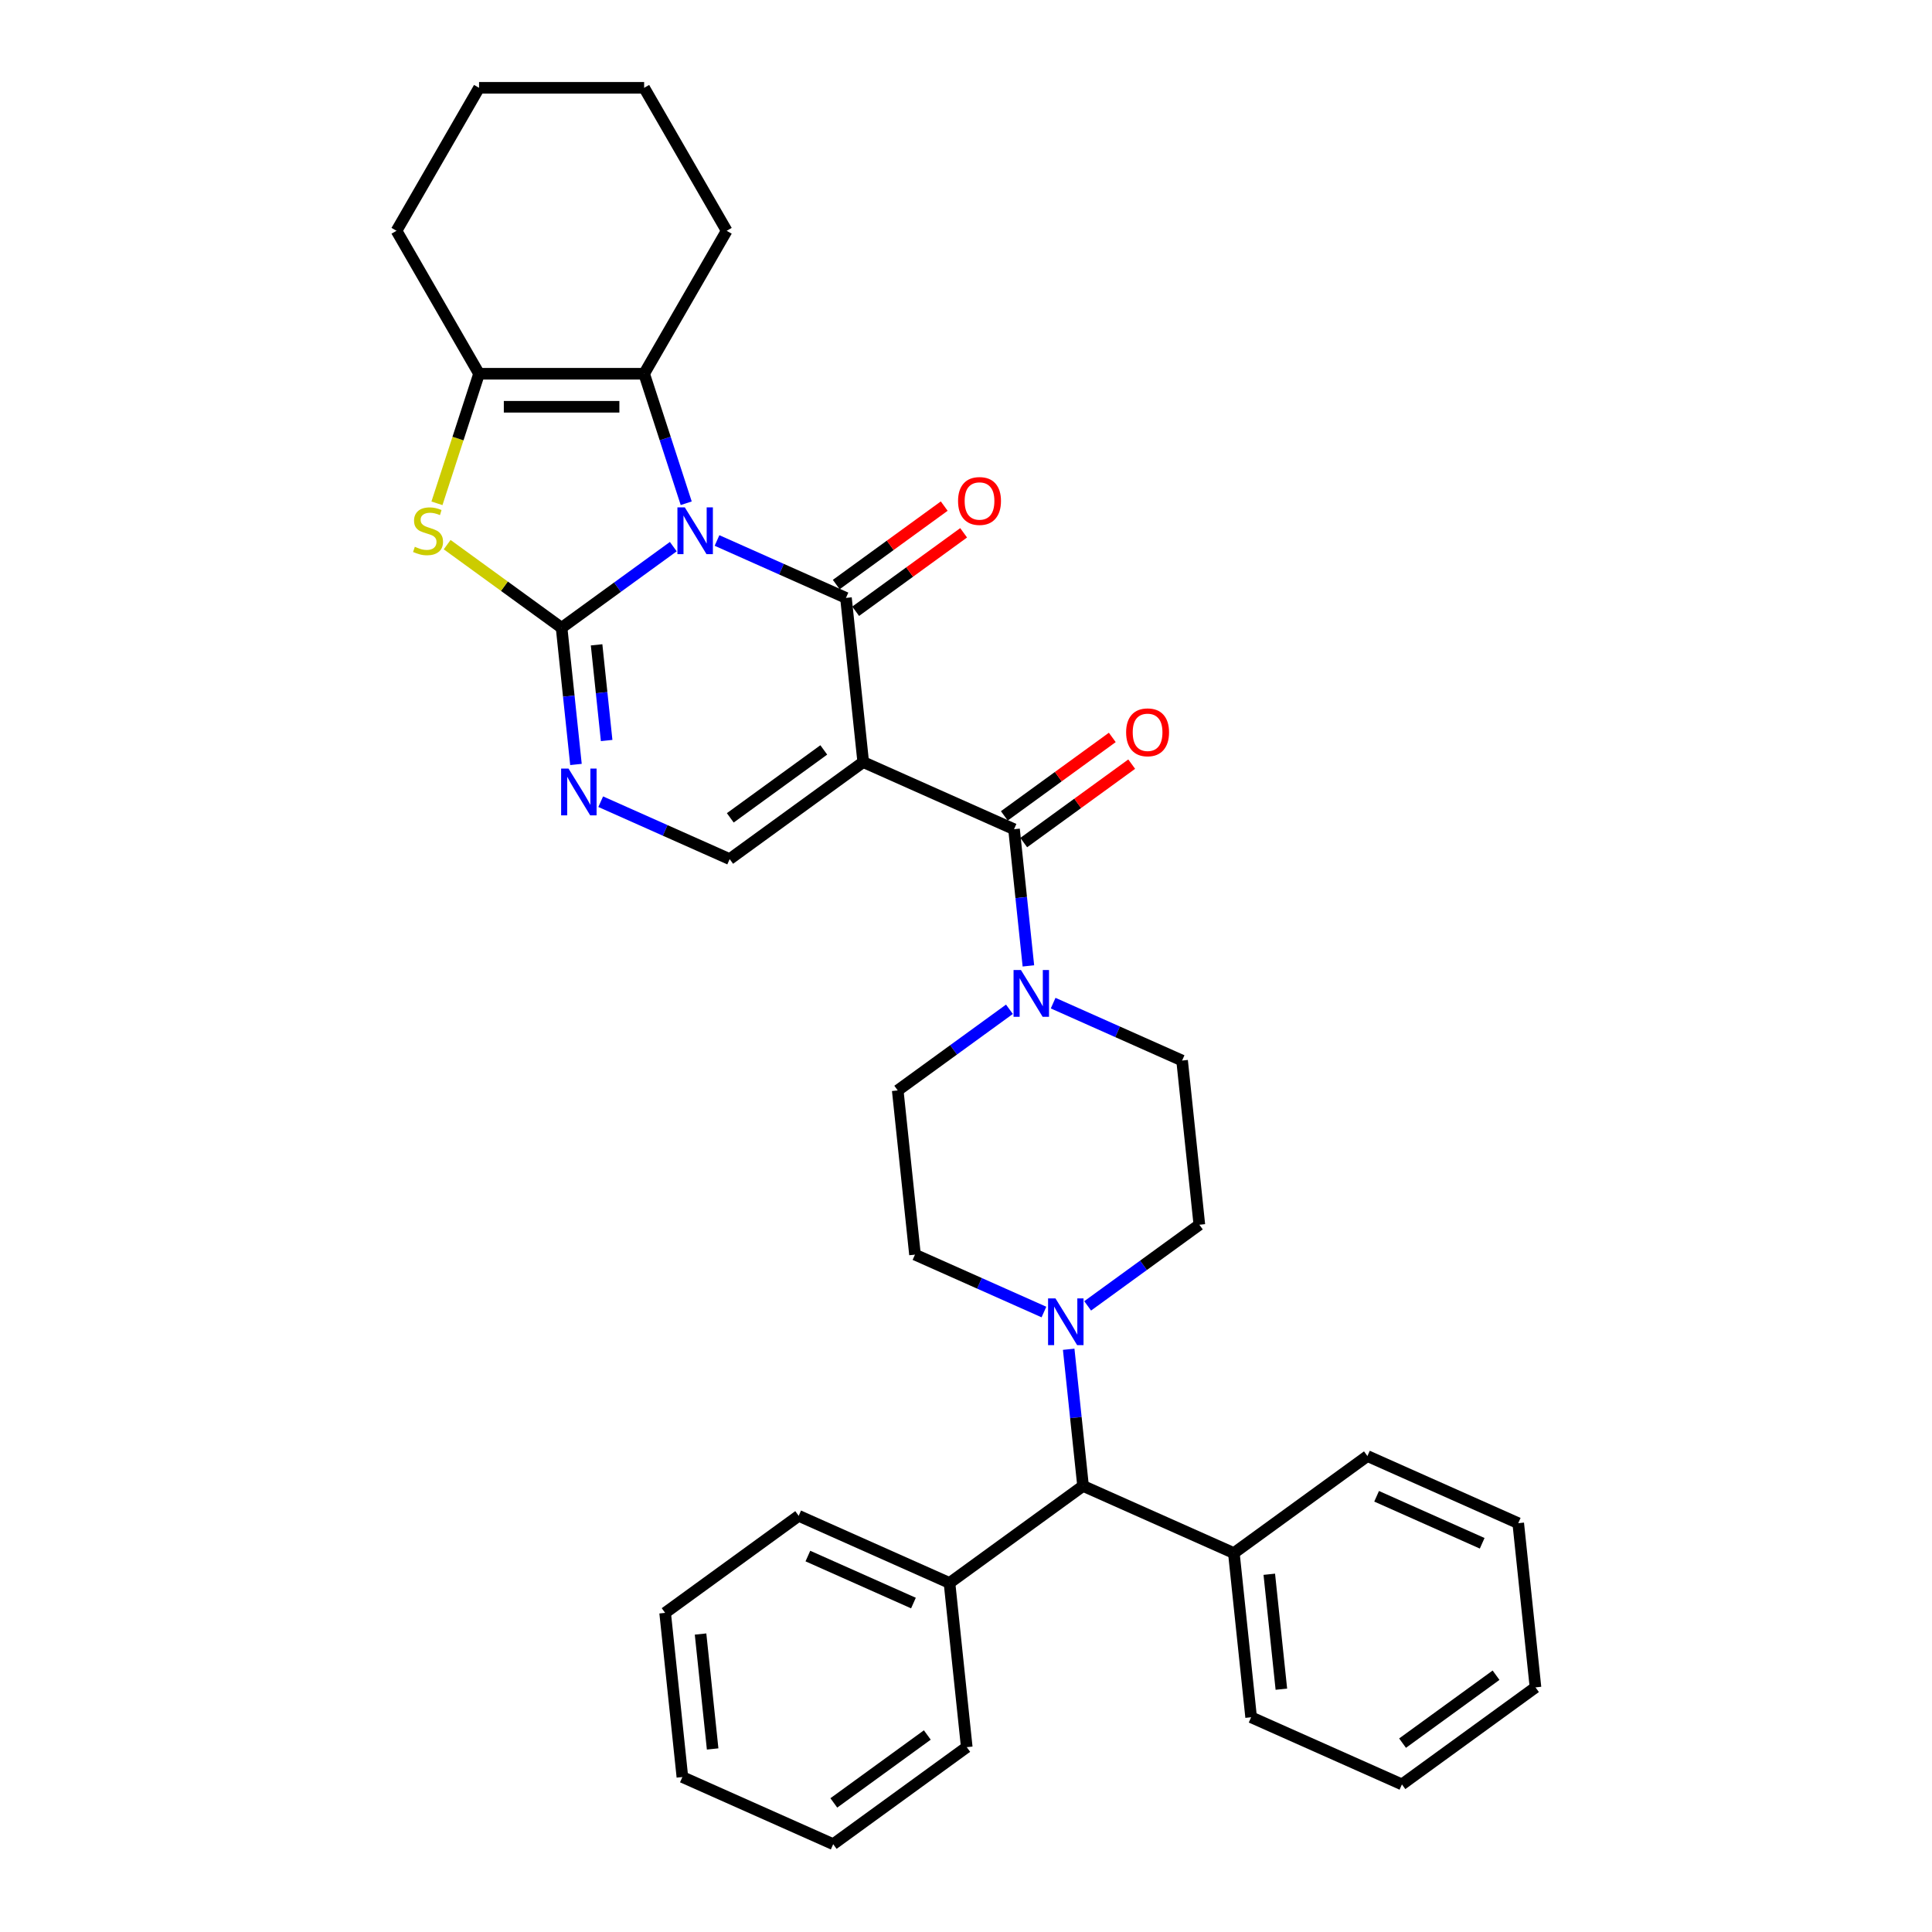 <?xml version='1.0' encoding='iso-8859-1'?>
<svg version='1.1' baseProfile='full'
              xmlns='http://www.w3.org/2000/svg'
                      xmlns:rdkit='http://www.rdkit.org/xml'
                      xmlns:xlink='http://www.w3.org/1999/xlink'
                  xml:space='preserve'
width='1000px' height='1000px' viewBox='0 0 1000 1000'>
<!-- END OF HEADER -->
<rect style='opacity:1.0;fill:#FFFFFF;stroke:none' width='1000' height='1000' x='0' y='0'> </rect>
<path class='bond-0' d='M 348.497,282.937 L 319.589,303.939' style='fill:none;fill-rule:evenodd;stroke:#0000FF;stroke-width:6px;stroke-linecap:butt;stroke-linejoin:miter;stroke-opacity:1' />
<path class='bond-0' d='M 319.589,303.939 L 290.682,324.941' style='fill:none;fill-rule:evenodd;stroke:#000000;stroke-width:6px;stroke-linecap:butt;stroke-linejoin:miter;stroke-opacity:1' />
<path class='bond-1' d='M 371.123,279.754 L 404.496,294.613' style='fill:none;fill-rule:evenodd;stroke:#0000FF;stroke-width:6px;stroke-linecap:butt;stroke-linejoin:miter;stroke-opacity:1' />
<path class='bond-1' d='M 404.496,294.613 L 437.869,309.471' style='fill:none;fill-rule:evenodd;stroke:#000000;stroke-width:6px;stroke-linecap:butt;stroke-linejoin:miter;stroke-opacity:1' />
<path class='bond-3' d='M 355.184,260.482 L 344.295,226.967' style='fill:none;fill-rule:evenodd;stroke:#0000FF;stroke-width:6px;stroke-linecap:butt;stroke-linejoin:miter;stroke-opacity:1' />
<path class='bond-3' d='M 344.295,226.967 L 333.405,193.452' style='fill:none;fill-rule:evenodd;stroke:#000000;stroke-width:6px;stroke-linecap:butt;stroke-linejoin:miter;stroke-opacity:1' />
<path class='bond-5' d='M 290.682,324.941 L 261.065,303.424' style='fill:none;fill-rule:evenodd;stroke:#000000;stroke-width:6px;stroke-linecap:butt;stroke-linejoin:miter;stroke-opacity:1' />
<path class='bond-5' d='M 261.065,303.424 L 231.449,281.906' style='fill:none;fill-rule:evenodd;stroke:#CCCC00;stroke-width:6px;stroke-linecap:butt;stroke-linejoin:miter;stroke-opacity:1' />
<path class='bond-6' d='M 290.682,324.941 L 294.4,360.313' style='fill:none;fill-rule:evenodd;stroke:#000000;stroke-width:6px;stroke-linecap:butt;stroke-linejoin:miter;stroke-opacity:1' />
<path class='bond-6' d='M 294.4,360.313 L 298.117,395.684' style='fill:none;fill-rule:evenodd;stroke:#0000FF;stroke-width:6px;stroke-linecap:butt;stroke-linejoin:miter;stroke-opacity:1' />
<path class='bond-6' d='M 308.793,333.766 L 311.395,358.527' style='fill:none;fill-rule:evenodd;stroke:#000000;stroke-width:6px;stroke-linecap:butt;stroke-linejoin:miter;stroke-opacity:1' />
<path class='bond-6' d='M 311.395,358.527 L 313.998,383.287' style='fill:none;fill-rule:evenodd;stroke:#0000FF;stroke-width:6px;stroke-linecap:butt;stroke-linejoin:miter;stroke-opacity:1' />
<path class='bond-2' d='M 437.869,309.471 L 446.801,394.45' style='fill:none;fill-rule:evenodd;stroke:#000000;stroke-width:6px;stroke-linecap:butt;stroke-linejoin:miter;stroke-opacity:1' />
<path class='bond-12' d='M 442.892,316.384 L 470.833,296.083' style='fill:none;fill-rule:evenodd;stroke:#000000;stroke-width:6px;stroke-linecap:butt;stroke-linejoin:miter;stroke-opacity:1' />
<path class='bond-12' d='M 470.833,296.083 L 498.775,275.782' style='fill:none;fill-rule:evenodd;stroke:#FF0000;stroke-width:6px;stroke-linecap:butt;stroke-linejoin:miter;stroke-opacity:1' />
<path class='bond-12' d='M 432.847,302.559 L 460.788,282.258' style='fill:none;fill-rule:evenodd;stroke:#000000;stroke-width:6px;stroke-linecap:butt;stroke-linejoin:miter;stroke-opacity:1' />
<path class='bond-12' d='M 460.788,282.258 L 488.73,261.957' style='fill:none;fill-rule:evenodd;stroke:#FF0000;stroke-width:6px;stroke-linecap:butt;stroke-linejoin:miter;stroke-opacity:1' />
<path class='bond-4' d='M 446.801,394.45 L 524.86,429.204' style='fill:none;fill-rule:evenodd;stroke:#000000;stroke-width:6px;stroke-linecap:butt;stroke-linejoin:miter;stroke-opacity:1' />
<path class='bond-7' d='M 446.801,394.45 L 377.673,444.674' style='fill:none;fill-rule:evenodd;stroke:#000000;stroke-width:6px;stroke-linecap:butt;stroke-linejoin:miter;stroke-opacity:1' />
<path class='bond-7' d='M 426.387,388.158 L 377.997,423.315' style='fill:none;fill-rule:evenodd;stroke:#000000;stroke-width:6px;stroke-linecap:butt;stroke-linejoin:miter;stroke-opacity:1' />
<path class='bond-8' d='M 333.405,193.452 L 247.959,193.452' style='fill:none;fill-rule:evenodd;stroke:#000000;stroke-width:6px;stroke-linecap:butt;stroke-linejoin:miter;stroke-opacity:1' />
<path class='bond-8' d='M 320.588,210.542 L 260.776,210.542' style='fill:none;fill-rule:evenodd;stroke:#000000;stroke-width:6px;stroke-linecap:butt;stroke-linejoin:miter;stroke-opacity:1' />
<path class='bond-20' d='M 333.405,193.452 L 376.129,119.454' style='fill:none;fill-rule:evenodd;stroke:#000000;stroke-width:6px;stroke-linecap:butt;stroke-linejoin:miter;stroke-opacity:1' />
<path class='bond-9' d='M 524.86,429.204 L 528.578,464.576' style='fill:none;fill-rule:evenodd;stroke:#000000;stroke-width:6px;stroke-linecap:butt;stroke-linejoin:miter;stroke-opacity:1' />
<path class='bond-9' d='M 528.578,464.576 L 532.296,499.947' style='fill:none;fill-rule:evenodd;stroke:#0000FF;stroke-width:6px;stroke-linecap:butt;stroke-linejoin:miter;stroke-opacity:1' />
<path class='bond-13' d='M 529.883,436.117 L 557.824,415.816' style='fill:none;fill-rule:evenodd;stroke:#000000;stroke-width:6px;stroke-linecap:butt;stroke-linejoin:miter;stroke-opacity:1' />
<path class='bond-13' d='M 557.824,415.816 L 585.766,395.515' style='fill:none;fill-rule:evenodd;stroke:#FF0000;stroke-width:6px;stroke-linecap:butt;stroke-linejoin:miter;stroke-opacity:1' />
<path class='bond-13' d='M 519.838,422.291 L 547.779,401.99' style='fill:none;fill-rule:evenodd;stroke:#000000;stroke-width:6px;stroke-linecap:butt;stroke-linejoin:miter;stroke-opacity:1' />
<path class='bond-13' d='M 547.779,401.99 L 575.721,381.69' style='fill:none;fill-rule:evenodd;stroke:#FF0000;stroke-width:6px;stroke-linecap:butt;stroke-linejoin:miter;stroke-opacity:1' />
<path class='bond-34' d='M 226.168,260.516 L 237.064,226.984' style='fill:none;fill-rule:evenodd;stroke:#CCCC00;stroke-width:6px;stroke-linecap:butt;stroke-linejoin:miter;stroke-opacity:1' />
<path class='bond-34' d='M 237.064,226.984 L 247.959,193.452' style='fill:none;fill-rule:evenodd;stroke:#000000;stroke-width:6px;stroke-linecap:butt;stroke-linejoin:miter;stroke-opacity:1' />
<path class='bond-35' d='M 310.927,414.957 L 344.3,429.815' style='fill:none;fill-rule:evenodd;stroke:#0000FF;stroke-width:6px;stroke-linecap:butt;stroke-linejoin:miter;stroke-opacity:1' />
<path class='bond-35' d='M 344.3,429.815 L 377.673,444.674' style='fill:none;fill-rule:evenodd;stroke:#000000;stroke-width:6px;stroke-linecap:butt;stroke-linejoin:miter;stroke-opacity:1' />
<path class='bond-21' d='M 247.959,193.452 L 205.235,119.454' style='fill:none;fill-rule:evenodd;stroke:#000000;stroke-width:6px;stroke-linecap:butt;stroke-linejoin:miter;stroke-opacity:1' />
<path class='bond-14' d='M 522.479,522.402 L 493.571,543.405' style='fill:none;fill-rule:evenodd;stroke:#0000FF;stroke-width:6px;stroke-linecap:butt;stroke-linejoin:miter;stroke-opacity:1' />
<path class='bond-14' d='M 493.571,543.405 L 464.664,564.407' style='fill:none;fill-rule:evenodd;stroke:#000000;stroke-width:6px;stroke-linecap:butt;stroke-linejoin:miter;stroke-opacity:1' />
<path class='bond-15' d='M 545.105,519.22 L 578.478,534.078' style='fill:none;fill-rule:evenodd;stroke:#0000FF;stroke-width:6px;stroke-linecap:butt;stroke-linejoin:miter;stroke-opacity:1' />
<path class='bond-15' d='M 578.478,534.078 L 611.851,548.937' style='fill:none;fill-rule:evenodd;stroke:#000000;stroke-width:6px;stroke-linecap:butt;stroke-linejoin:miter;stroke-opacity:1' />
<path class='bond-10' d='M 562.968,675.92 L 591.875,654.918' style='fill:none;fill-rule:evenodd;stroke:#0000FF;stroke-width:6px;stroke-linecap:butt;stroke-linejoin:miter;stroke-opacity:1' />
<path class='bond-10' d='M 591.875,654.918 L 620.783,633.916' style='fill:none;fill-rule:evenodd;stroke:#000000;stroke-width:6px;stroke-linecap:butt;stroke-linejoin:miter;stroke-opacity:1' />
<path class='bond-11' d='M 553.151,698.375 L 556.869,733.747' style='fill:none;fill-rule:evenodd;stroke:#0000FF;stroke-width:6px;stroke-linecap:butt;stroke-linejoin:miter;stroke-opacity:1' />
<path class='bond-11' d='M 556.869,733.747 L 560.587,769.118' style='fill:none;fill-rule:evenodd;stroke:#000000;stroke-width:6px;stroke-linecap:butt;stroke-linejoin:miter;stroke-opacity:1' />
<path class='bond-37' d='M 540.342,679.103 L 506.969,664.244' style='fill:none;fill-rule:evenodd;stroke:#0000FF;stroke-width:6px;stroke-linecap:butt;stroke-linejoin:miter;stroke-opacity:1' />
<path class='bond-37' d='M 506.969,664.244 L 473.596,649.386' style='fill:none;fill-rule:evenodd;stroke:#000000;stroke-width:6px;stroke-linecap:butt;stroke-linejoin:miter;stroke-opacity:1' />
<path class='bond-18' d='M 560.587,769.118 L 491.459,819.343' style='fill:none;fill-rule:evenodd;stroke:#000000;stroke-width:6px;stroke-linecap:butt;stroke-linejoin:miter;stroke-opacity:1' />
<path class='bond-19' d='M 560.587,769.118 L 638.646,803.873' style='fill:none;fill-rule:evenodd;stroke:#000000;stroke-width:6px;stroke-linecap:butt;stroke-linejoin:miter;stroke-opacity:1' />
<path class='bond-16' d='M 464.664,564.407 L 473.596,649.386' style='fill:none;fill-rule:evenodd;stroke:#000000;stroke-width:6px;stroke-linecap:butt;stroke-linejoin:miter;stroke-opacity:1' />
<path class='bond-17' d='M 611.851,548.937 L 620.783,633.916' style='fill:none;fill-rule:evenodd;stroke:#000000;stroke-width:6px;stroke-linecap:butt;stroke-linejoin:miter;stroke-opacity:1' />
<path class='bond-24' d='M 491.459,819.343 L 413.399,784.588' style='fill:none;fill-rule:evenodd;stroke:#000000;stroke-width:6px;stroke-linecap:butt;stroke-linejoin:miter;stroke-opacity:1' />
<path class='bond-24' d='M 472.799,829.741 L 418.157,805.413' style='fill:none;fill-rule:evenodd;stroke:#000000;stroke-width:6px;stroke-linecap:butt;stroke-linejoin:miter;stroke-opacity:1' />
<path class='bond-25' d='M 491.459,819.343 L 500.39,904.321' style='fill:none;fill-rule:evenodd;stroke:#000000;stroke-width:6px;stroke-linecap:butt;stroke-linejoin:miter;stroke-opacity:1' />
<path class='bond-22' d='M 638.646,803.873 L 647.578,888.851' style='fill:none;fill-rule:evenodd;stroke:#000000;stroke-width:6px;stroke-linecap:butt;stroke-linejoin:miter;stroke-opacity:1' />
<path class='bond-22' d='M 656.981,814.833 L 663.233,874.318' style='fill:none;fill-rule:evenodd;stroke:#000000;stroke-width:6px;stroke-linecap:butt;stroke-linejoin:miter;stroke-opacity:1' />
<path class='bond-23' d='M 638.646,803.873 L 707.774,753.648' style='fill:none;fill-rule:evenodd;stroke:#000000;stroke-width:6px;stroke-linecap:butt;stroke-linejoin:miter;stroke-opacity:1' />
<path class='bond-26' d='M 376.129,119.454 L 333.405,45.455' style='fill:none;fill-rule:evenodd;stroke:#000000;stroke-width:6px;stroke-linecap:butt;stroke-linejoin:miter;stroke-opacity:1' />
<path class='bond-36' d='M 205.235,119.454 L 247.959,45.455' style='fill:none;fill-rule:evenodd;stroke:#000000;stroke-width:6px;stroke-linecap:butt;stroke-linejoin:miter;stroke-opacity:1' />
<path class='bond-31' d='M 647.578,888.851 L 725.637,923.605' style='fill:none;fill-rule:evenodd;stroke:#000000;stroke-width:6px;stroke-linecap:butt;stroke-linejoin:miter;stroke-opacity:1' />
<path class='bond-28' d='M 707.774,753.648 L 785.833,788.403' style='fill:none;fill-rule:evenodd;stroke:#000000;stroke-width:6px;stroke-linecap:butt;stroke-linejoin:miter;stroke-opacity:1' />
<path class='bond-28' d='M 712.532,774.473 L 767.173,798.801' style='fill:none;fill-rule:evenodd;stroke:#000000;stroke-width:6px;stroke-linecap:butt;stroke-linejoin:miter;stroke-opacity:1' />
<path class='bond-29' d='M 413.399,784.588 L 344.272,834.813' style='fill:none;fill-rule:evenodd;stroke:#000000;stroke-width:6px;stroke-linecap:butt;stroke-linejoin:miter;stroke-opacity:1' />
<path class='bond-30' d='M 500.39,904.321 L 431.263,954.545' style='fill:none;fill-rule:evenodd;stroke:#000000;stroke-width:6px;stroke-linecap:butt;stroke-linejoin:miter;stroke-opacity:1' />
<path class='bond-30' d='M 479.976,898.029 L 431.587,933.186' style='fill:none;fill-rule:evenodd;stroke:#000000;stroke-width:6px;stroke-linecap:butt;stroke-linejoin:miter;stroke-opacity:1' />
<path class='bond-27' d='M 333.405,45.455 L 247.959,45.455' style='fill:none;fill-rule:evenodd;stroke:#000000;stroke-width:6px;stroke-linecap:butt;stroke-linejoin:miter;stroke-opacity:1' />
<path class='bond-32' d='M 785.833,788.403 L 794.765,873.381' style='fill:none;fill-rule:evenodd;stroke:#000000;stroke-width:6px;stroke-linecap:butt;stroke-linejoin:miter;stroke-opacity:1' />
<path class='bond-39' d='M 344.272,834.813 L 353.203,919.791' style='fill:none;fill-rule:evenodd;stroke:#000000;stroke-width:6px;stroke-linecap:butt;stroke-linejoin:miter;stroke-opacity:1' />
<path class='bond-39' d='M 362.607,845.773 L 368.859,905.258' style='fill:none;fill-rule:evenodd;stroke:#000000;stroke-width:6px;stroke-linecap:butt;stroke-linejoin:miter;stroke-opacity:1' />
<path class='bond-33' d='M 431.263,954.545 L 353.203,919.791' style='fill:none;fill-rule:evenodd;stroke:#000000;stroke-width:6px;stroke-linecap:butt;stroke-linejoin:miter;stroke-opacity:1' />
<path class='bond-38' d='M 725.637,923.605 L 794.765,873.381' style='fill:none;fill-rule:evenodd;stroke:#000000;stroke-width:6px;stroke-linecap:butt;stroke-linejoin:miter;stroke-opacity:1' />
<path class='bond-38' d='M 725.961,902.246 L 774.351,867.089' style='fill:none;fill-rule:evenodd;stroke:#000000;stroke-width:6px;stroke-linecap:butt;stroke-linejoin:miter;stroke-opacity:1' />
<path  class='atom-0' d='M 354.461 262.618
L 362.39 275.435
Q 363.176 276.699, 364.441 278.989
Q 365.706 281.279, 365.774 281.416
L 365.774 262.618
L 368.987 262.618
L 368.987 286.816
L 365.671 286.816
L 357.161 272.803
Q 356.17 271.162, 355.11 269.283
Q 354.085 267.403, 353.777 266.822
L 353.777 286.816
L 350.633 286.816
L 350.633 262.618
L 354.461 262.618
' fill='#0000FF'/>
<path  class='atom-6' d='M 214.718 283.022
Q 214.992 283.125, 216.12 283.603
Q 217.248 284.082, 218.478 284.39
Q 219.743 284.663, 220.973 284.663
Q 223.263 284.663, 224.596 283.569
Q 225.929 282.441, 225.929 280.493
Q 225.929 279.16, 225.245 278.34
Q 224.596 277.52, 223.571 277.075
Q 222.545 276.631, 220.836 276.118
Q 218.683 275.469, 217.384 274.854
Q 216.12 274.239, 215.197 272.94
Q 214.308 271.641, 214.308 269.454
Q 214.308 266.412, 216.359 264.532
Q 218.444 262.652, 222.545 262.652
Q 225.348 262.652, 228.527 263.985
L 227.741 266.617
Q 224.835 265.42, 222.648 265.42
Q 220.29 265.42, 218.991 266.412
Q 217.692 267.369, 217.726 269.043
Q 217.726 270.342, 218.376 271.128
Q 219.059 271.914, 220.016 272.359
Q 221.007 272.803, 222.648 273.316
Q 224.835 273.999, 226.134 274.683
Q 227.433 275.366, 228.356 276.768
Q 229.313 278.135, 229.313 280.493
Q 229.313 283.843, 227.057 285.654
Q 224.835 287.432, 221.11 287.432
Q 218.957 287.432, 217.316 286.953
Q 215.71 286.509, 213.796 285.723
L 214.718 283.022
' fill='#CCCC00'/>
<path  class='atom-7' d='M 294.265 397.821
L 302.194 410.638
Q 302.98 411.902, 304.245 414.192
Q 305.509 416.482, 305.578 416.619
L 305.578 397.821
L 308.791 397.821
L 308.791 422.019
L 305.475 422.019
L 296.965 408.006
Q 295.974 406.365, 294.914 404.485
Q 293.889 402.606, 293.581 402.025
L 293.581 422.019
L 290.437 422.019
L 290.437 397.821
L 294.265 397.821
' fill='#0000FF'/>
<path  class='atom-10' d='M 528.443 502.083
L 536.372 514.9
Q 537.158 516.165, 538.423 518.455
Q 539.688 520.745, 539.756 520.882
L 539.756 502.083
L 542.969 502.083
L 542.969 526.282
L 539.653 526.282
L 531.143 512.269
Q 530.152 510.628, 529.092 508.748
Q 528.067 506.868, 527.759 506.287
L 527.759 526.282
L 524.615 526.282
L 524.615 502.083
L 528.443 502.083
' fill='#0000FF'/>
<path  class='atom-11' d='M 546.306 672.041
L 554.235 684.858
Q 555.022 686.122, 556.286 688.412
Q 557.551 690.702, 557.619 690.839
L 557.619 672.041
L 560.832 672.041
L 560.832 696.239
L 557.517 696.239
L 549.006 682.226
Q 548.015 680.585, 546.955 678.705
Q 545.93 676.826, 545.622 676.245
L 545.622 696.239
L 542.478 696.239
L 542.478 672.041
L 546.306 672.041
' fill='#0000FF'/>
<path  class='atom-13' d='M 495.889 259.315
Q 495.889 253.505, 498.76 250.258
Q 501.631 247.011, 506.997 247.011
Q 512.363 247.011, 515.234 250.258
Q 518.105 253.505, 518.105 259.315
Q 518.105 265.194, 515.2 268.544
Q 512.295 271.859, 506.997 271.859
Q 501.665 271.859, 498.76 268.544
Q 495.889 265.228, 495.889 259.315
M 506.997 269.125
Q 510.688 269.125, 512.671 266.664
Q 514.687 264.169, 514.687 259.315
Q 514.687 254.565, 512.671 252.172
Q 510.688 249.745, 506.997 249.745
Q 503.306 249.745, 501.289 252.138
Q 499.307 254.53, 499.307 259.315
Q 499.307 264.203, 501.289 266.664
Q 503.306 269.125, 506.997 269.125
' fill='#FF0000'/>
<path  class='atom-14' d='M 582.88 379.048
Q 582.88 373.238, 585.751 369.991
Q 588.622 366.744, 593.988 366.744
Q 599.354 366.744, 602.225 369.991
Q 605.096 373.238, 605.096 379.048
Q 605.096 384.927, 602.191 388.276
Q 599.286 391.592, 593.988 391.592
Q 588.656 391.592, 585.751 388.276
Q 582.88 384.961, 582.88 379.048
M 593.988 388.858
Q 597.679 388.858, 599.662 386.397
Q 601.678 383.902, 601.678 379.048
Q 601.678 374.297, 599.662 371.905
Q 597.679 369.478, 593.988 369.478
Q 590.297 369.478, 588.28 371.871
Q 586.298 374.263, 586.298 379.048
Q 586.298 383.936, 588.28 386.397
Q 590.297 388.858, 593.988 388.858
' fill='#FF0000'/>
</svg>
